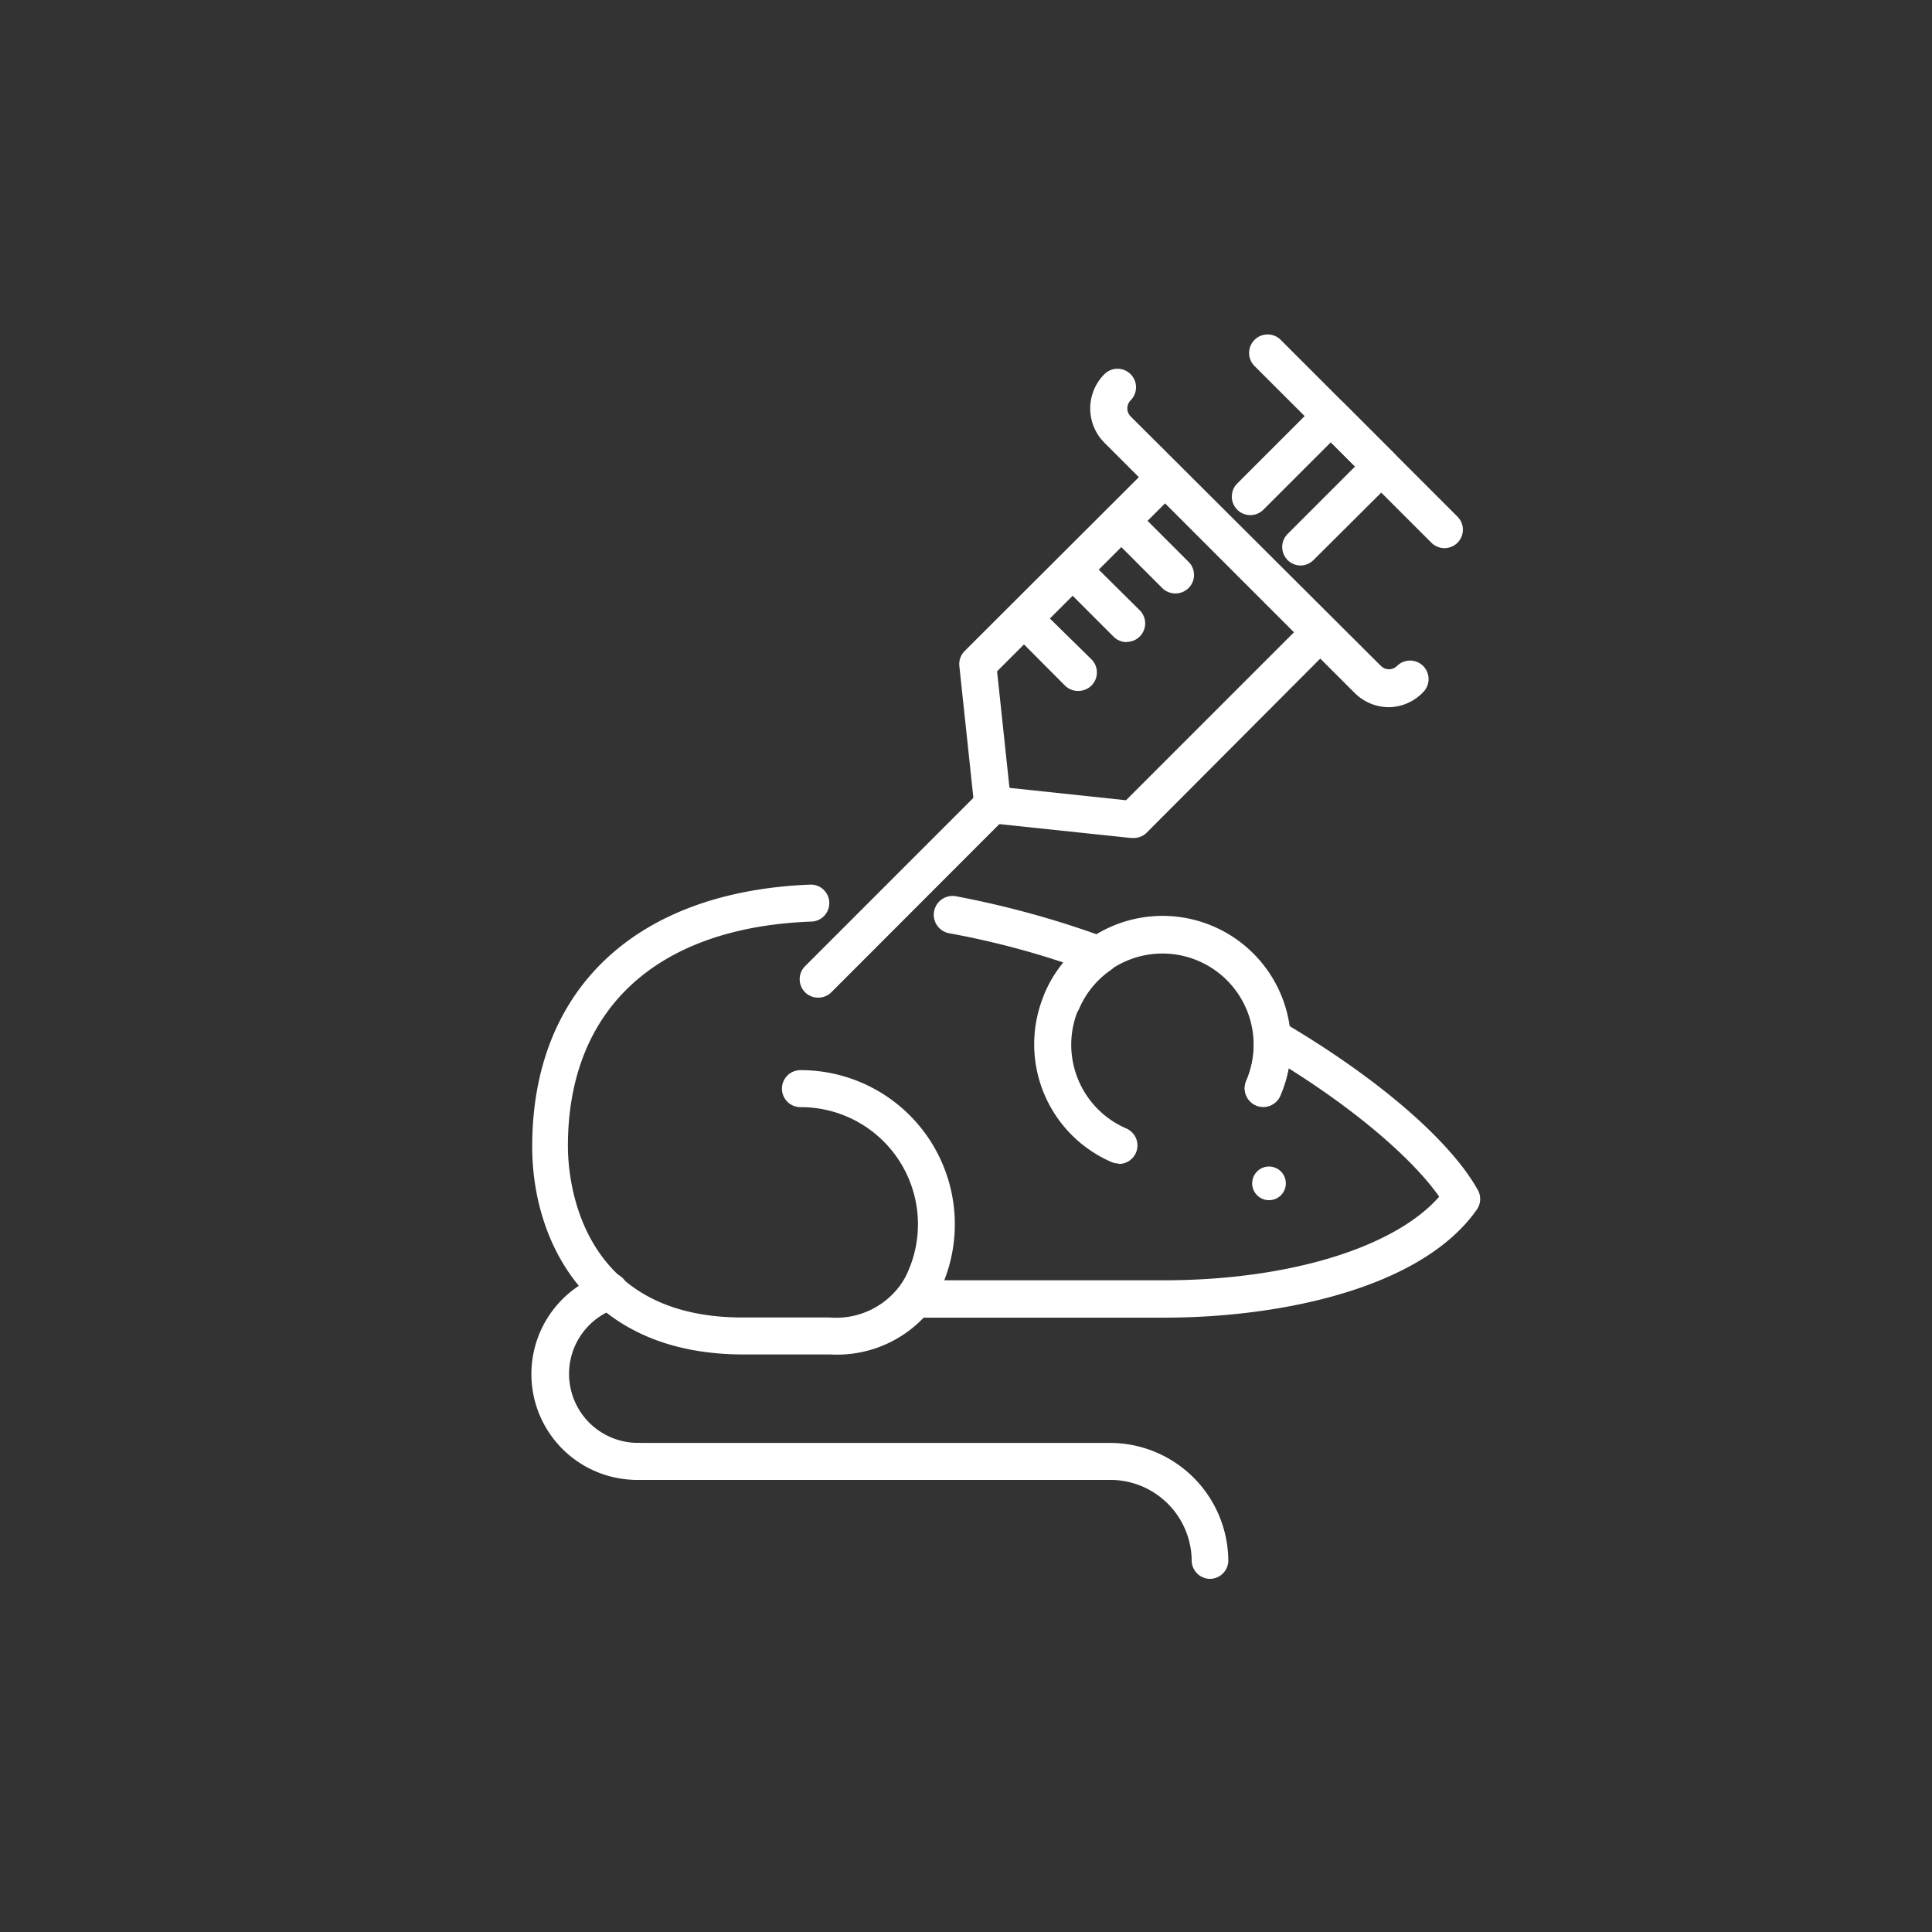 <svg id="图层_1" data-name="图层 1" xmlns="http://www.w3.org/2000/svg" viewBox="0 0 104.44 104.44"><rect x="0" y="0" width="104.44" height="104.44" fill="#333333" stroke="none"/><defs><style>.cls-1{fill:#fff;}</style></defs><path class="cls-1" d="M65.42,85.35a1,1,0,0,1-1-1A4.4,4.4,0,0,0,60,80H34.47a1,1,0,0,1,0-2H60a6.41,6.41,0,0,1,6.4,6.4A1,1,0,0,1,65.42,85.35Z"/><path class="cls-1" d="M34.47,80a5.72,5.72,0,0,1-1.91-11.12,1,1,0,1,1,.67,1.88A3.73,3.73,0,0,0,34.47,78a1,1,0,0,1,0,2Z"/><path class="cls-1" d="M60.48,62.9a1.09,1.09,0,0,1-.39-.08,6.94,6.94,0,1,1,9.12-3.6,1,1,0,0,1-1.84-.8A4.93,4.93,0,1,0,60.88,61a1,1,0,0,1-.4,1.92Z"/><path class="cls-1" d="M44.91,73.22H40.2c-8.44,0-11.43-6.06-11.43-11.24,0-8.51,5.61-13.8,15.06-14.16a1,1,0,0,1,1,1,1,1,0,0,1-1,1c-8.36.32-13.14,4.75-13.13,12.16,0,1.54.46,9.24,9.43,9.24h4.71a4.29,4.29,0,0,0,4-2,1,1,0,0,1,.88-.5,1,1,0,0,1,.84.49H62.91c6.74,0,12.47-1.76,14.89-4.52-1.4-2-4.39-4.59-8.14-6.94a7.11,7.11,0,0,1-.45,1.49,1,1,0,0,1-1.84-.8,4.78,4.78,0,0,0,.4-2.33,1,1,0,0,1,.47-.92,1,1,0,0,1,1,0c5.13,3,9.1,6.4,10.62,9.09a1,1,0,0,1,0,1.07c-3,4.34-10.74,5.88-16.93,5.88h-13A6.47,6.47,0,0,1,44.91,73.22Z"/><path class="cls-1" d="M57.38,55.12A1,1,0,0,1,57,55a1,1,0,0,1-.52-1.31,6.78,6.78,0,0,1,1-1.66,45.14,45.14,0,0,0-6.17-1.58,1,1,0,0,1,.37-2,51.05,51.05,0,0,1,8,2.2A1,1,0,0,1,60,52.47a4.88,4.88,0,0,0-1.66,2.05A1,1,0,0,1,57.38,55.12Z"/><path class="cls-1" d="M49.27,71.43a1,1,0,0,1-.58-.18,1,1,0,0,1-.24-1.4,6.33,6.33,0,0,0-5.18-10,1,1,0,0,1,0-2A8.33,8.33,0,0,1,50.08,71,1,1,0,0,1,49.27,71.43Z"/><circle class="cls-1" cx="68.6" cy="63.97" r="0.91"/><path class="cls-1" d="M61.24,45.3h-.1l-7.59-.8a1,1,0,0,1-.88-.89L51.86,36a1,1,0,0,1,.29-.81L62.27,25.09a1,1,0,0,1,1.42,0,1,1,0,0,1,0,1.41L53.9,36.29l.67,6.3,6.3.67,9.79-9.79a1,1,0,1,1,1.42,1.42L62,45A1,1,0,0,1,61.24,45.3Z"/><path class="cls-1" d="M70.32,30.57a1,1,0,0,1-.71-1.71l3.64-3.64-1.31-1.31L68.3,27.55a1,1,0,0,1-1.42,0,1,1,0,0,1,0-1.41l4.35-4.35a1,1,0,0,1,1.42,0l2.72,2.72a1,1,0,0,1,0,1.42L71,30.28A1,1,0,0,1,70.32,30.57Z"/><path class="cls-1" d="M44.23,53.93a1,1,0,0,1-.71-.29,1,1,0,0,1,0-1.41l9.7-9.7a1,1,0,0,1,1.41,1.41l-9.69,9.7A1,1,0,0,1,44.23,53.93Z"/><path class="cls-1" d="M63.54,32.08a1,1,0,0,1-.71-.29l-2.67-2.67a1,1,0,0,1,1.42-1.42l2.67,2.67a1,1,0,0,1,0,1.42A1,1,0,0,1,63.54,32.08Z"/><path class="cls-1" d="M60.91,34.71a1,1,0,0,1-.71-.29l-2.67-2.67a1,1,0,0,1,1.41-1.41L61.62,33a1,1,0,0,1-.71,1.7Z"/><path class="cls-1" d="M58.28,37.35a1,1,0,0,1-.71-.29L54.9,34.38A1,1,0,0,1,56.31,33L59,35.64a1,1,0,0,1-.7,1.71Z"/><path class="cls-1" d="M75.08,38.23a2.63,2.63,0,0,1-1.85-.77L59.7,23.93a2.62,2.62,0,0,1,0-3.7,1,1,0,0,1,1.42,0,1,1,0,0,1,0,1.41.62.62,0,0,0,0,.87L74.65,36a.62.62,0,0,0,.87,0,1,1,0,0,1,1.41,0,1,1,0,0,1,0,1.42A2.61,2.61,0,0,1,75.08,38.23Z"/><path class="cls-1" d="M78.08,29.63a1,1,0,0,1-.7-.29l-9.56-9.55a1,1,0,0,1,0-1.42,1,1,0,0,1,1.41,0l9.56,9.56a1,1,0,0,1,0,1.41A1,1,0,0,1,78.08,29.63Z"/></svg>
